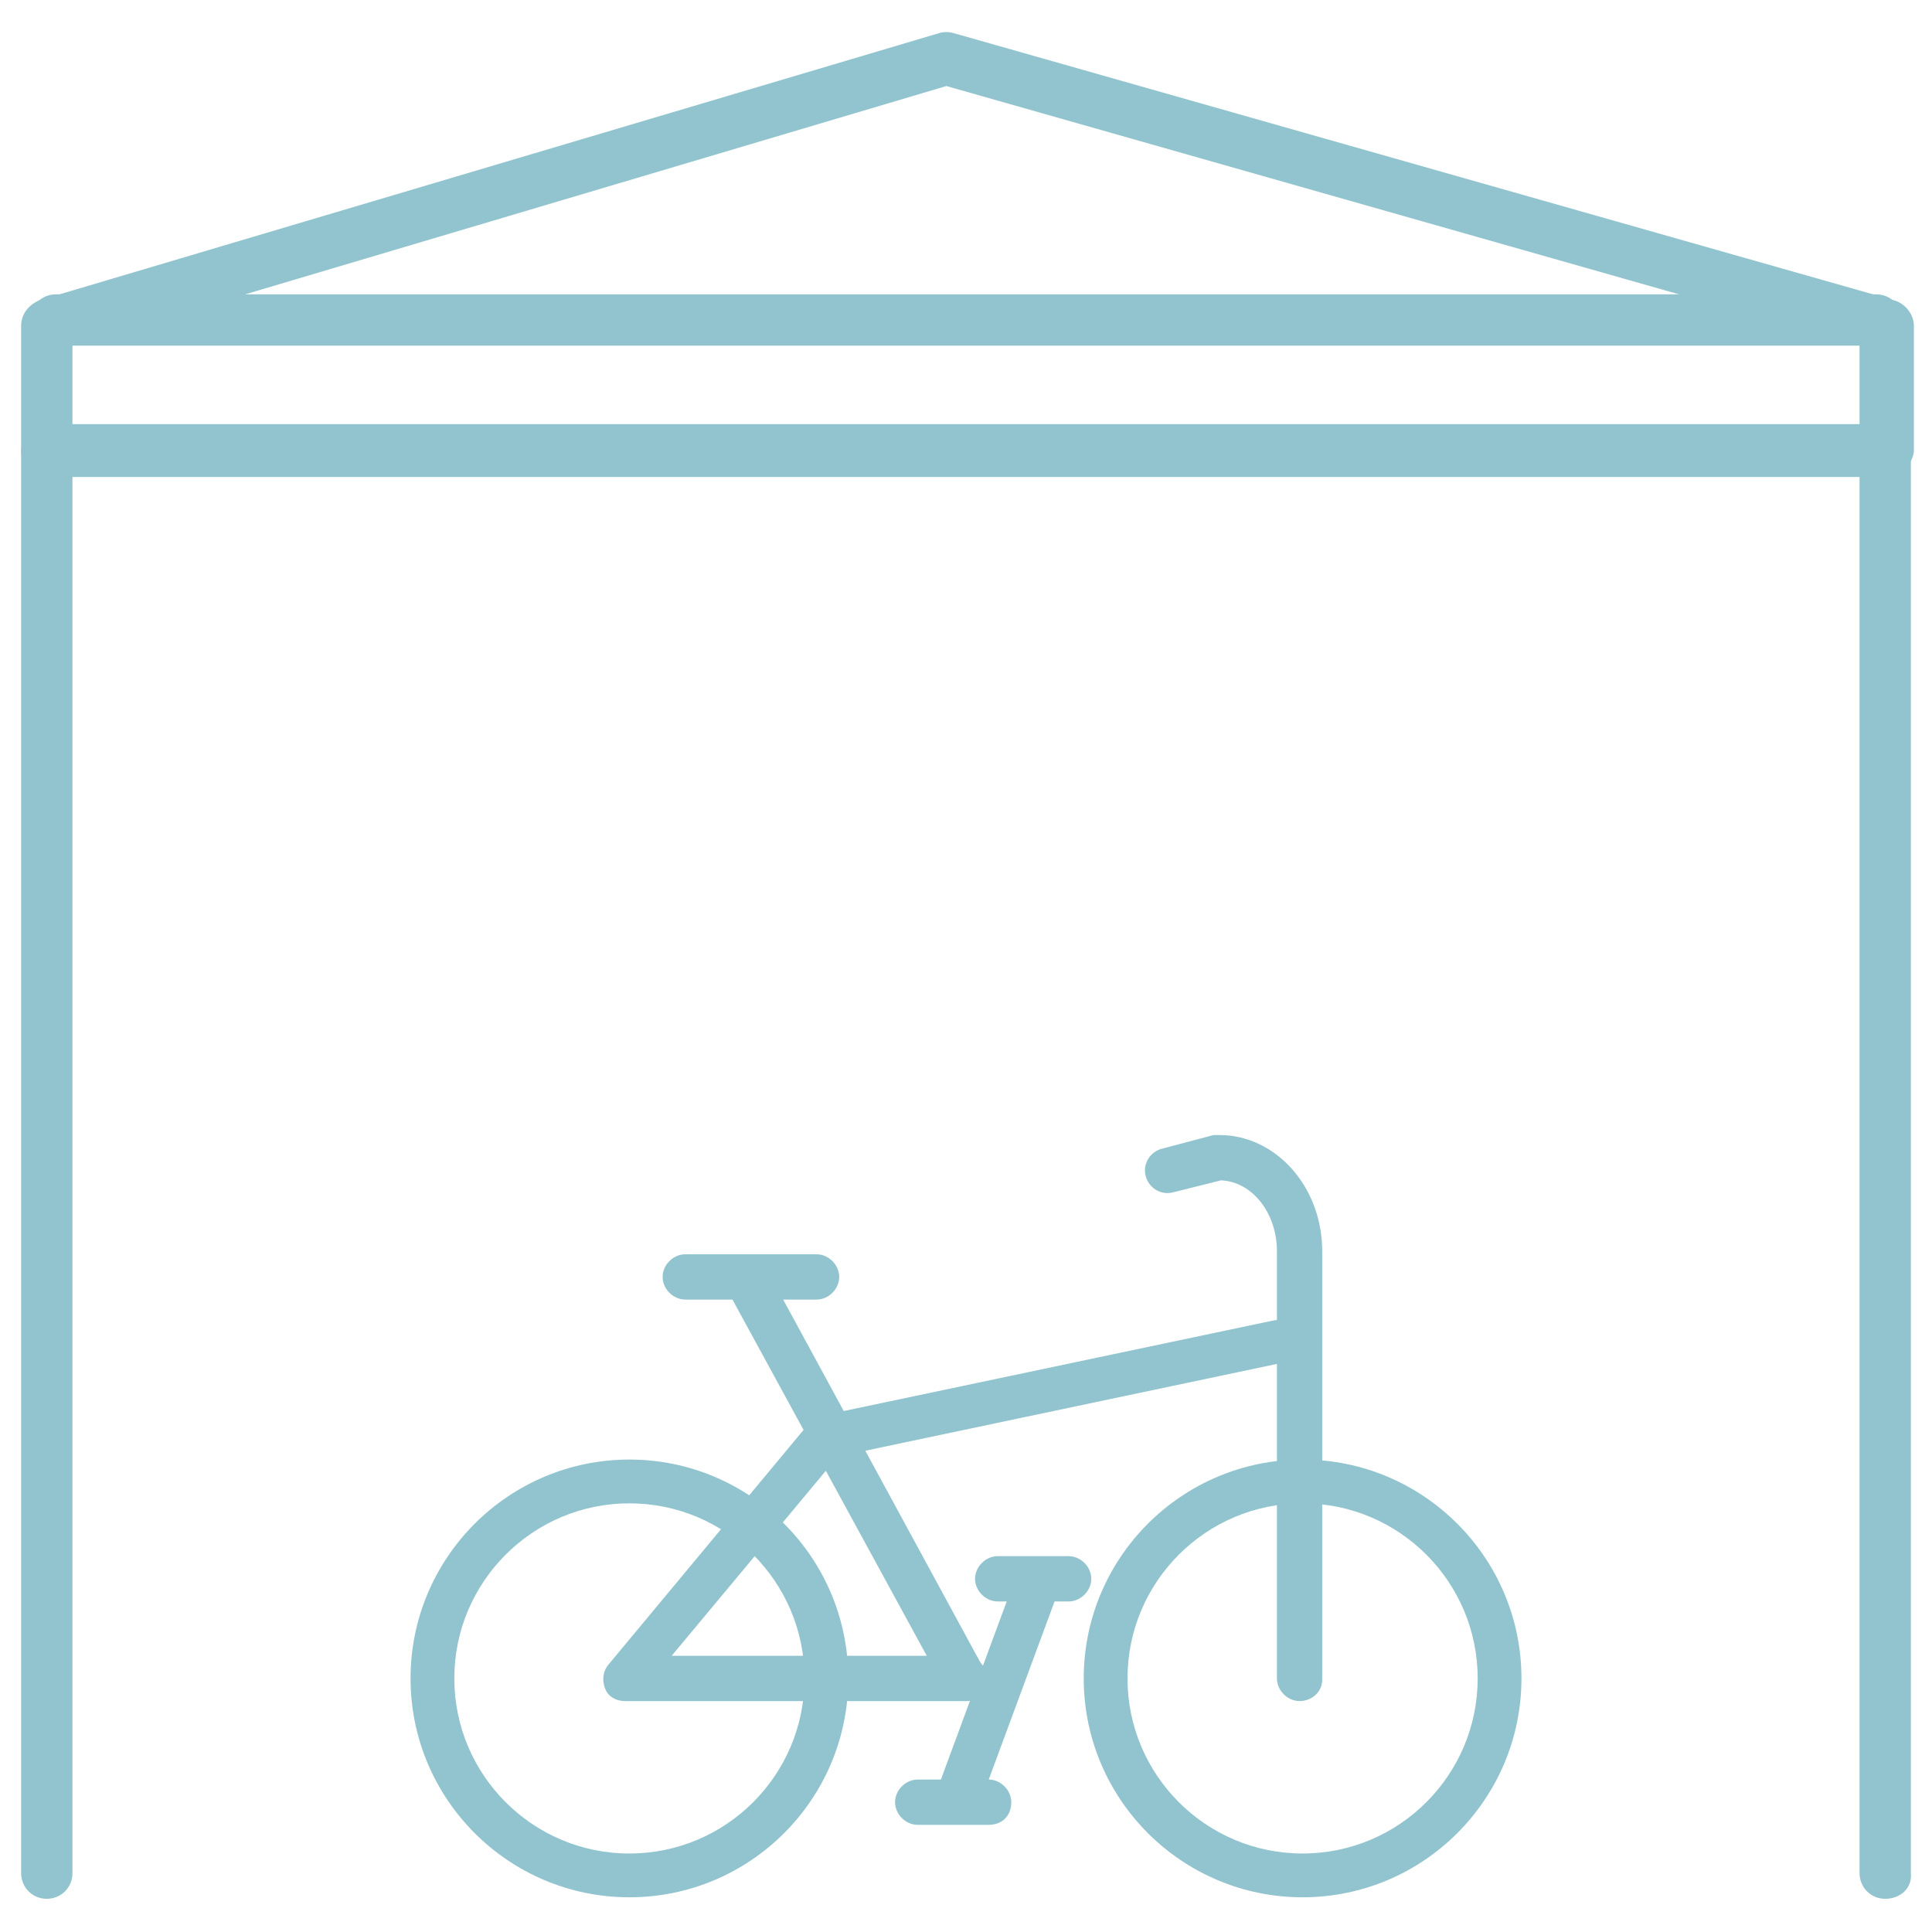<?xml version="1.0" encoding="utf-8"?>
<!-- Generator: Adobe Illustrator 20.0.0, SVG Export Plug-In . SVG Version: 6.00 Build 0)  -->
<svg version="1.1" xmlns="http://www.w3.org/2000/svg" xmlns:xlink="http://www.w3.org/1999/xlink" x="0px" y="0px"
	 viewBox="0 0 128 128" style="enable-background:new 0 0 128 128;" xml:space="preserve">
<style type="text/css">
	.st0{display:none;}
	.st1{display:inline;}
	.st2{fill:#91C4CE;}
	.st3{fill:#91C4CE;stroke:#91C4CE;stroke-width:0.25;stroke-miterlimit:10;}
	.st4{display:inline;fill:#0A0053;}
</style>
<g id="buchbare-lernräume" class="st0">
	<g class="st1">
		<g>
			<g>
				<path class="st2" d="M45.8,120.9H1.5v-9.2c0-6.4,5.6-11.7,12.6-11.7h2.9v-2.3c-2.9-1.6-5-4.2-5.9-7.3c-1.9-0.5-3.4-2.1-3.4-4.1
					v-3.5c0-1.8,1.2-3.4,2.9-4c0.2-6.5,5.9-11.7,13-11.7c7.1,0,12.8,5.3,13,11.8c1.7,0.6,2.9,2.1,2.9,3.9v3.5c0,2-1.4,3.6-3.3,4.1
					c-0.8,3.1-2.9,5.7-5.9,7.3v2.3h2.9c6.9,0,12.6,5.2,12.6,11.7V120.9z M5.2,117.2h36.9v-5.5c0-4.4-4-8-8.9-8h-6.6v-8.4l1.1-0.5
					c2.8-1.2,4.8-3.7,5.1-6.5l0.3-1.9l1.9,0.3c0,0,0.1,0,0.1,0c0.4,0,0.7-0.3,0.7-0.5v-3.5c0-0.2-0.3-0.5-0.7-0.5c0,0-0.1,0-0.1,0
					l-2.1,0.3v-3.5c0-4.6-4.2-8.3-9.3-8.3c-5.1,0-9.3,3.7-9.3,8.3v3.5l-2.1-0.3c0,0-0.1,0-0.1,0c-0.4,0-0.7,0.3-0.7,0.5v3.5
					c0,0.2,0.3,0.5,0.7,0.5c0,0,0.1,0,0.1,0l1.9-0.3l0.3,1.9c0.4,2.8,2.3,5.2,5.1,6.5l1.1,0.5v8.4h-6.6c-4.9,0-8.9,3.6-8.9,8V117.2z
					"/>
			</g>
			<g>
				<path class="st2" d="M86.1,120.9H41.9v-9.2c0-6.4,5.6-11.7,12.6-11.7h2.9v-2.3c-2.9-1.6-5-4.2-5.9-7.3c-1.9-0.5-3.4-2.1-3.4-4.1
					v-3.5c0-1.8,1.2-3.4,2.9-4c0.2-6.5,5.9-11.7,13-11.7c7.1,0,12.8,5.3,13,11.8c1.7,0.6,2.9,2.1,2.9,3.9v3.5c0,2-1.4,3.6-3.3,4.1
					c-0.8,3.1-2.9,5.7-5.9,7.3v2.3h2.9c6.9,0,12.6,5.2,12.6,11.7V120.9z M45.6,117.2h36.9v-5.5c0-4.4-4-8-8.9-8H67v-8.4l1.1-0.5
					c2.8-1.3,4.8-3.7,5.1-6.5l0.3-1.9l1.9,0.3c0,0,0.1,0,0.1,0c0.4,0,0.7-0.3,0.7-0.5v-3.5c0-0.3-0.4-0.5-0.8-0.5l-2.1,0.2v-3.5
					c0-4.6-4.2-8.3-9.3-8.3s-9.3,3.7-9.3,8.3v3.5l-2.1-0.3c0,0-0.1,0-0.1,0c-0.4,0-0.7,0.3-0.7,0.5v3.5c0,0.2,0.3,0.5,0.7,0.5
					c0,0,0.1,0,0.1,0l1.9-0.3l0.3,1.9c0.4,2.8,2.3,5.2,5.1,6.5l1.1,0.5v8.4h-6.6c-4.9,0-8.9,3.6-8.9,8V117.2z"/>
			</g>
			<g>
				<path class="st2" d="M126.5,120.9H82.2v-9.2c0-6.4,5.6-11.7,12.6-11.7h2.9v-2.3c-2.9-1.6-5-4.2-5.9-7.3
					c-1.9-0.5-3.4-2.1-3.4-4.1v-3.5c0-1.8,1.2-3.4,2.9-4c0.2-6.5,5.9-11.7,13-11.7c7.1,0,12.8,5.3,13,11.8c1.7,0.6,2.9,2.1,2.9,3.9
					v3.5c0,2-1.4,3.6-3.3,4.1c-0.8,3.1-2.9,5.7-5.9,7.3v2.3h2.9c6.9,0,12.6,5.2,12.6,11.7V120.9z M85.9,117.2h36.9v-5.5
					c0-4.4-4-8-8.9-8h-6.6v-8.4l1.1-0.5c2.8-1.2,4.8-3.7,5.1-6.5l0.3-1.9l1.9,0.3c0,0,0.1,0,0.1,0c0.4,0,0.7-0.3,0.7-0.5v-3.5
					c0-0.2-0.3-0.5-0.7-0.5c0,0-0.1,0-0.1,0l-2.1,0.3v-3.5c0-4.6-4.2-8.3-9.3-8.3c-5.1,0-9.3,3.7-9.3,8.3v3.5L93,82.4
					c-0.4-0.1-0.8,0.2-0.8,0.5v3.5c0,0.2,0.3,0.5,0.7,0.5c0,0,0.1,0,0.1,0l1.9-0.3l0.3,1.9c0.4,2.8,2.3,5.2,5.1,6.5l1.1,0.5v8.4
					h-6.6c-4.9,0-8.9,3.6-8.9,8V117.2z"/>
			</g>
		</g>
		<g>
			<path class="st2" d="M3.3,111.2c-1,0-1.9-0.8-1.9-1.9V55.6c0-6.4,5.6-11.7,12.6-11.7h2.9v-2.3c-2.9-1.6-5-4.2-5.9-7.3
				c-1.9-0.5-3.4-2.1-3.4-4.1v-3.5c0-1.8,1.2-3.4,2.9-4c0.2-6.5,5.9-11.7,13-11.7c7.2,0,12.8,7.3,13,13.6c1.7,0.6,2.9,2.1,2.9,3.9
				v3.5c0,2-1.4,3.6-3.3,4.1c-0.9,3-3.3,4.3-5.9,5.5v2.2h2.9c0.9,0,1.7,0.1,2.6,0.3h31.9c6.3,0,11.4,5.1,11.4,11.4v1.9H40.8v6.7
				c0,1-0.8,1.9-1.9,1.9c-1,0-1.9-0.8-1.9-1.9V53.7h38.1c-0.8-3.4-3.9-5.9-7.5-5.9H35.4l-0.2,0c-0.7-0.1-1.4-0.2-2-0.2h-6.6v-8.4
				l1.1-0.5c3.3-1.5,4.8-2.2,5.1-4.6l0.3-1.9l1.9,0.3c0,0,0.1,0,0.1,0c0.4,0,0.7-0.3,0.7-0.5v-3.5c0-0.2-0.3-0.5-0.7-0.5
				c0,0-0.1,0-0.1,0l-2.1,0.3v-3.5c0-4.6-4.1-10.2-9.3-10.2c-5.1,0-9.3,3.7-9.3,8.3v3.5l-2.1-0.3c-0.4-0.1-0.8,0.2-0.8,0.5v3.5
				c0,0.2,0.3,0.5,0.7,0.5c0,0,0.1,0,0.1,0l1.9-0.3l0.3,1.9c0.4,2.8,2.3,5.2,5.1,6.5l1.1,0.5v8.4h-6.6c-4.9,0-8.9,3.6-8.9,8v53.8
				C5.2,110.4,4.4,111.2,3.3,111.2z"/>
		</g>
		<g>
			<path class="st2" d="M76.1,65.9c-1,0-1.9-0.8-1.9-1.9c0-1,0.8-1.9,1.8-1.9l42.6-0.1V10.8H53.9v27.3c0,1-0.8,1.9-1.9,1.9
				c-1,0-1.9-0.8-1.9-1.9v-31h72.3v58.7L76.1,65.9C76.1,65.9,76.1,65.9,76.1,65.9z"/>
		</g>
	</g>
</g>
<g id="möbiliertes_x5F_apartment" class="st0">
	<g class="st1">
		<g>
			<g>
				<path class="st2" d="M75.8,75.1c-0.9,0-1.7-0.7-1.7-1.7c0-0.9,0.7-1.7,1.7-1.7l32.3-0.4V52.8c0-3.2-2.6-5.8-5.8-5.8H36
					c-3.2,0-5.8,2.6-5.8,5.8v18.6l29.3,0.4c0.9,0,1.7,0.8,1.7,1.7c0,0.9-0.8,1.7-1.7,1.7l-32.6-0.4V52.8c0-5.1,4.1-9.2,9.2-9.2h66.2
					c5.1,0,9.2,4.1,9.2,9.2v21.9L75.8,75.1C75.8,75.1,75.8,75.1,75.8,75.1z"/>
			</g>
			<g>
				<path class="st2" d="M63.8,106.3l-52.7-0.4v-24c0-5.5,4.5-10,10-10h96.1c5.5,0,10,4.5,10,10v24l-55.8,0.4H63.8z M14.4,102.5
					l49.4,0.4h7.6l52.4-0.4V81.8c0-3.7-3-6.6-6.6-6.6H21.1c-3.7,0-6.6,3-6.6,6.6V102.5z"/>
			</g>
			<g>
				<g>
					<path class="st2" d="M12.8,121.8c-0.9,0-1.7-0.8-1.7-1.7v-17.4c0-0.9,0.8-1.7,1.7-1.7c0.9,0,1.7,0.8,1.7,1.7v17.4
						C14.4,121.1,13.7,121.8,12.8,121.8z"/>
				</g>
				<g>
					<path class="st2" d="M125.5,121.8c-0.9,0-1.7-0.8-1.7-1.7v-17.4c0-0.9,0.8-1.7,1.7-1.7c0.9,0,1.7,0.8,1.7,1.7v17.4
						C127.2,121.1,126.4,121.8,125.5,121.8z"/>
				</g>
			</g>
			<g>
				<g>
					<path class="st2" d="M61.8,73c-0.9,0-1.7-0.8-1.7-1.7V59c0-0.8-0.6-1.4-1.4-1.4H41.6c-0.8,0-1.4,0.6-1.4,1.4v12.3
						c0,0.9-0.8,1.7-1.7,1.7c-0.9,0-1.7-0.8-1.7-1.7V59c0-2.6,2.1-4.8,4.8-4.8h17.1c2.6,0,4.8,2.1,4.8,4.8v12.3
						C63.5,72.2,62.7,73,61.8,73z"/>
				</g>
				<g>
					<path class="st2" d="M99.7,73c-0.9,0-1.7-0.8-1.7-1.7V59c0-0.8-0.6-1.4-1.4-1.4H79.6c-0.8,0-1.4,0.6-1.4,1.4v12.3
						c0,0.9-0.8,1.7-1.7,1.7c-0.9,0-1.7-0.8-1.7-1.7V59c0-2.6,2.1-4.8,4.8-4.8h17.1c2.6,0,4.8,2.1,4.8,4.8v12.3
						C101.4,72.2,100.7,73,99.7,73z"/>
				</g>
			</g>
		</g>
		<g>
			<path class="st2" d="M38.7,33.1H0.8l9.5-26.9h19L38.7,33.1z M5.5,29.7h28.4L26.8,9.5H12.6L5.5,29.7z"/>
		</g>
		<g>
			<path class="st2" d="M19.7,74.1c-0.9,0-1.7-0.8-1.7-1.7V32.3c0-0.9,0.8-1.7,1.7-1.7c0.9,0,1.7,0.8,1.7,1.7v40.2
				C21.4,73.4,20.7,74.1,19.7,74.1z"/>
		</g>
	</g>
</g>
<g id="multifunktionsraum" class="st0">
	<g class="st1">
		<g>
			<g>
				<path class="st2" d="M39.4,111.1H0.8v-8c0-5.6,4.9-10.2,11-10.2h2.4V91c-2.5-1.4-4.3-3.7-5.1-6.3c-1.7-0.4-2.9-1.9-2.9-3.6v-3
					c0-1.6,1.1-3,2.6-3.5C8.9,69,14,64.4,20.1,64.4c6.1,0,11.2,4.6,11.3,10.2c1.5,0.5,2.5,1.9,2.5,3.5v3c0,1.7-1.2,3.2-2.9,3.6
					c-0.7,2.6-2.6,4.9-5.1,6.3v1.9h2.4c6.1,0,11,4.6,11,10.2V111.1z M4.2,107.8H36v-4.7c0-3.8-3.4-6.8-7.6-6.8h-5.8v-7.4l1-0.4
					c2.4-1.1,4.1-3.1,4.4-5.6l0.2-1.7l1.7,0.3c0.3,0.1,0.6-0.2,0.6-0.3v-3c0-0.2-0.3-0.4-0.6-0.3L28.1,78v-3.1c0-3.9-3.6-7.1-8-7.1
					c-4.4,0-8,3.2-8,7.1V78l-1.9-0.3c-0.3,0-0.6,0.2-0.6,0.3v3c0,0.2,0.3,0.4,0.6,0.3l1.7-0.3l0.2,1.7c0.3,2.4,2,4.5,4.4,5.5l1,0.4
					v7.4h-5.8c-4.2,0-7.6,3.1-7.6,6.8V107.8z"/>
			</g>
			<g>
				<path class="st2" d="M74.4,111.1H35.8v-8c0-5.6,4.9-10.2,11-10.2h2.4V91c-2.5-1.4-4.3-3.7-5.1-6.3c-1.7-0.4-2.9-1.9-2.9-3.6v-3
					c0-1.6,1.1-3,2.6-3.5C43.9,69,49,64.4,55.1,64.4c6.1,0,11.2,4.6,11.3,10.2c1.5,0.5,2.5,1.9,2.5,3.5v3c0,1.7-1.2,3.2-2.9,3.6
					c-0.7,2.6-2.6,4.9-5.1,6.3v1.9h2.4c6.1,0,11,4.6,11,10.2V111.1z M39.2,107.8H71v-4.7c0-3.8-3.4-6.8-7.6-6.8h-5.8v-7.4l1-0.4
					c2.4-1.1,4.1-3.1,4.4-5.6l0.2-1.7l1.7,0.3c0.3,0.1,0.6-0.2,0.6-0.3v-3c0-0.2-0.3-0.4-0.6-0.3L63.1,78v-3.1c0-3.9-3.6-7.1-8-7.1
					c-4.4,0-8,3.2-8,7.1V78l-1.9-0.3c-0.3,0-0.6,0.2-0.6,0.3v3c0,0.2,0.3,0.4,0.6,0.3l1.7-0.3l0.2,1.7c0.3,2.4,2,4.5,4.4,5.5l1,0.4
					v7.4h-5.8c-4.2,0-7.6,3.1-7.6,6.8V107.8z"/>
			</g>
			<g>
				<path class="st2" d="M109.4,111.1H70.8v-8c0-5.6,4.9-10.2,11-10.2h2.4V91c-2.5-1.4-4.3-3.7-5.1-6.3c-1.7-0.4-2.9-1.9-2.9-3.6v-3
					c0-1.6,1.1-3,2.6-3.5C78.9,69,84,64.4,90.1,64.4c6.1,0,11.2,4.6,11.3,10.2c1.5,0.5,2.5,1.9,2.5,3.5v3c0,1.7-1.2,3.2-2.9,3.6
					c-0.7,2.6-2.6,4.9-5.1,6.3v1.9h2.4c6.1,0,11,4.6,11,10.2V111.1z M74.2,107.8H106v-4.7c0-3.8-3.4-6.8-7.6-6.8h-5.8v-7.4l1-0.4
					c2.4-1.1,4.1-3.1,4.4-5.6l0.2-1.7l1.7,0.3c0.3,0,0.6-0.2,0.6-0.3v-3c0-0.2-0.3-0.4-0.6-0.3L98.1,78v-3.1c0-3.9-3.6-7.1-8-7.1
					s-8,3.2-8,7.1V78l-1.9-0.3c-0.3,0-0.6,0.2-0.6,0.3v3c0,0.2,0.3,0.4,0.6,0.3l1.7-0.3l0.2,1.7c0.3,2.4,2,4.5,4.4,5.5l1,0.4v7.4
					h-5.8c-4.2,0-7.6,3.1-7.6,6.8V107.8z"/>
			</g>
			<g>
				<path class="st2" d="M26.4,70c-0.5,0-0.9-0.2-1.3-0.6c-0.6-0.7-0.6-1.8,0.1-2.4c0.4-0.4,0.8-0.6,1.3-0.8
					C26.8,60.6,31.8,56,37.9,56c6.2,0,11.3,4.7,11.3,10.5v0.2c0.2,0.3,0.3,0.6,0.3,1c0,0.9-0.8,1.7-1.7,1.7c0,0-0.1,0-0.1,0
					l-1.9,0.2v-3.1c0-3.9-3.6-7.1-8-7.1c-4.4,0-8,3.2-8,7.1v3.1L28,69.4c-0.2,0-0.4,0-0.5,0.1C27.2,69.8,26.8,70,26.4,70z"/>
			</g>
			<g>
				<path class="st2" d="M61.8,69.7c-0.6,0-1.2-0.3-1.5-0.9C59.9,68,60.2,67,61,66.5c0.2-0.1,0.4-0.2,0.6-0.3
					C61.8,60.6,66.8,56,72.9,56c6.1,0,11.2,4.6,11.3,10.2c0.1,0,0.2,0.1,0.3,0.1c0.9,0.4,1.2,1.4,0.9,2.2c-0.4,0.9-1.4,1.2-2.2,0.9
					c-0.1-0.1-0.3-0.1-0.4,0l-1.9,0.2v-3.1c0-3.9-3.6-7.1-8-7.1c-4.4,0-8,3.2-8,7.1v3.1L63,69.4c-0.2,0-0.3,0-0.4,0.1
					C62.3,69.6,62.1,69.7,61.8,69.7z"/>
			</g>
			<g>
				<path class="st2" d="M127.2,102.8h-19.9c-0.9,0-1.7-0.8-1.7-1.7s0.8-1.7,1.7-1.7h16.5v-4.7c0-3.8-3.4-6.8-7.6-6.8h-5.8v-7.4
					l1-0.4c2.4-1.1,4.1-3.1,4.4-5.6l0.2-1.7l1.7,0.3c0.3,0.1,0.6-0.2,0.6-0.3v-3c0-0.2-0.3-0.4-0.6-0.3l-1.9,0.2v-3.1
					c0-3.9-3.6-7.1-8-7.1s-8,3.2-8,7.1v3.1L98,69.4c-0.2,0-0.4,0-0.5,0.1c-0.7,0.6-1.8,0.4-2.4-0.3c-0.6-0.7-0.4-1.8,0.3-2.4
					c0.3-0.2,0.7-0.4,1.1-0.6c0.2-5.7,5.2-10.2,11.3-10.2c6.1,0,11.2,4.6,11.3,10.2c1.5,0.5,2.5,1.9,2.5,3.5v3
					c0,1.7-1.2,3.2-2.9,3.6c-0.7,2.6-2.6,4.9-5.1,6.3v1.9h2.4c6.1,0,11,4.6,11,10.2V102.8z"/>
			</g>
		</g>
		<g>
			<path class="st2" d="M125.5,94.3c-0.9,0-1.7-0.8-1.7-1.7V20.2H13.5v50.3c0,0.9-0.8,1.7-1.7,1.7c-0.9,0-1.7-0.8-1.7-1.7V16.9
				h117.1v75.7C127.1,93.5,126.4,94.3,125.5,94.3z"/>
		</g>
		<g>
			<path class="st2" d="M103,35.2H32.7c-0.9,0-1.7-0.8-1.7-1.7c0-0.9,0.8-1.7,1.7-1.7H103c0.9,0,1.7,0.8,1.7,1.7
				C104.7,34.4,104,35.2,103,35.2z"/>
		</g>
		<g>
			<path class="st2" d="M103,43.8H32.7c-0.9,0-1.7-0.8-1.7-1.7c0-0.9,0.8-1.7,1.7-1.7H103c0.9,0,1.7,0.8,1.7,1.7
				C104.7,43.1,104,43.8,103,43.8z"/>
		</g>
	</g>
</g>
<g id="highspeed_x5F_internet" class="st0">
	<g class="st1">
		<g>
			<path class="st2" d="M93.5,103.3c-0.8,0-1.4-0.6-1.4-1.4v-47c0-4-3.3-7.3-7.3-7.3H22.2c-4,0-7.3,3.3-7.3,7.3v47
				c0,0.8-0.6,1.4-1.4,1.4c-0.8,0-1.4-0.6-1.4-1.4v-47c0-5.5,4.5-10,10-10h62.6c5.5,0,10,4.5,10,10v47
				C94.8,102.6,94.2,103.3,93.5,103.3z"/>
		</g>
		<g>
			<g>
				<path class="st2" d="M93.5,115.6h-80c-6.6,0-11.9-5.4-11.9-11.9c0-0.8,0.6-1.4,1.4-1.4h101.1c0.8,0,1.4,0.6,1.4,1.4
					C105.4,110.3,100.1,115.6,93.5,115.6z M4.4,105.1c0.7,4.4,4.5,7.8,9.1,7.8h80c4.6,0,8.4-3.4,9.1-7.8H4.4z"/>
			</g>
		</g>
		<g>
			<g>
				<path class="st2" d="M93.7,77.8c-0.8,0-1.4-0.6-1.4-1.4s0.6-1.4,1.4-1.4c16.5,0,30-13.4,30-30c0-16.5-13.4-30-30-30
					c-16.5,0-30,13.4-30,30c0,0.8-0.6,1.4-1.4,1.4c-0.8,0-1.4-0.6-1.4-1.4c0-18,14.7-32.7,32.7-32.7c18,0,32.7,14.7,32.7,32.7
					C126.4,63.1,111.7,77.8,93.7,77.8z"/>
			</g>
			<g>
				<path class="st2" d="M93.7,77.3c-0.8,0-1.4-0.6-1.4-1.4c0-0.8,0.6-1.4,1.4-1.4c6.9,0,12.7-13.5,12.7-29.4
					c0-16-5.8-29.4-12.7-29.4S81,29.1,81,45.1c0,0.8-0.6,1.4-1.4,1.4c-0.8,0-1.4-0.6-1.4-1.4c0-18.1,6.8-32.2,15.5-32.2
					s15.5,14.1,15.5,32.2C109.1,63.2,102.3,77.3,93.7,77.3z"/>
			</g>
			<g>
				<g>
					<path class="st2" d="M122.1,35.3H65.3c-0.8,0-1.4-0.6-1.4-1.4c0-0.8,0.6-1.4,1.4-1.4h56.9c0.8,0,1.4,0.6,1.4,1.4
						C123.5,34.7,122.9,35.3,122.1,35.3z"/>
				</g>
				<g>
					<path class="st2" d="M122.1,57.6H94.4c-0.8,0-1.4-0.6-1.4-1.4c0-0.8,0.6-1.4,1.4-1.4h27.7c0.8,0,1.4,0.6,1.4,1.4
						C123.5,57,122.9,57.6,122.1,57.6z"/>
				</g>
			</g>
		</g>
		<g>
			<path class="st2" d="M54.6,55.9c-0.2-0.3-0.5-0.4-0.9-0.4c-0.4,0-0.7,0.1-0.9,0.4c-0.3,0.3-6.9,8.4-6.9,18.4
				c0,4.6,0.7,9.1,1.9,12.5c0.2,0.5,0.6,0.8,1.1,0.8h9.7c0.5,0,0.9-0.3,1.1-0.8c1.2-3.4,1.9-7.8,1.9-12.5
				C61.6,64.3,54.9,56.2,54.6,55.9z M49.7,85.3c-1-3.1-1.5-6.9-1.5-10.9c0-7.1,3.7-13.2,5.5-15.7c1.8,2.6,5.5,8.7,5.5,15.7
				c0,4-0.5,7.9-1.5,10.9H49.7z M49.2,65.9c0.3-0.8,0.6-1.6,1-2.4C49.8,64.3,49.5,65.1,49.2,65.9z M51.7,60.5
				c-0.3,0.6-0.7,1.2-1,1.9C51,61.7,51.4,61.1,51.7,60.5c0.3-0.6,0.7-1.1,1-1.5C52.4,59.4,52,59.9,51.7,60.5z M48.9,84.7
				c0.1,0.4,0.2,0.8,0.4,1.2h0C49.1,85.5,49,85.1,48.9,84.7c-0.2-0.9-0.4-1.8-0.6-2.7C48.4,82.9,48.6,83.8,48.9,84.7z M60.5,69.9
				c-0.1-0.6-0.2-1.1-0.4-1.7C60.2,68.8,60.3,69.3,60.5,69.9z M59.9,67.4c-0.2-0.5-0.3-1-0.5-1.5C59.5,66.4,59.7,66.9,59.9,67.4z
				 M57.9,62.4c-0.2-0.4-0.4-0.8-0.6-1.2C57.5,61.6,57.7,62,57.9,62.4z M57,60.6c-0.3-0.5-0.6-1.1-0.9-1.5
				C56.4,59.6,56.7,60.1,57,60.6z M55.8,58.7c-0.3-0.4-0.5-0.8-0.8-1.1C55.3,57.9,55.5,58.3,55.8,58.7z M54.8,57.3
				c-0.1-0.2-0.3-0.3-0.4-0.5C54.6,56.9,54.7,57.1,54.8,57.3z M53.9,56.2c-0.1,0-0.1,0-0.2,0l0,0C53.8,56.2,53.9,56.2,53.9,56.2z"/>
			<path class="st2" d="M48.9,85.3L48.9,85.3L48.9,85.3c-1.9,0.1-4.4,1.7-6.2,3.1c0-9.9,4.7-12.7,4.7-12.7c0.6-0.3,0.8-1,0.5-1.6
				c-0.2-0.4-0.6-0.6-1-0.6c-0.2,0-0.4,0-0.5,0.1c-0.3,0.1-6.9,3.6-5.9,17.3c0,0.4,0.3,0.8,0.7,1c0.1,0.1,0.3,0.1,0.4,0.1
				c0.3,0,0.6-0.1,0.8-0.3c1.8-1.7,5.1-4,6.5-4.1c0.3,0,0.6-0.1,0.8-0.4s0.3-0.5,0.3-0.8C50,85.7,49.5,85.3,48.9,85.3z M49.3,86.2
				C49.3,86.1,49.3,86.1,49.3,86.2C49.3,86.1,49.3,86.1,49.3,86.2z M48.9,85.9C48.9,85.9,49,86,48.9,85.9C49,86,48.9,85.9,48.9,85.9
				C48.9,85.9,48.9,85.9,48.9,85.9z M49.2,86C49.1,86,49.1,86,49.2,86C49.1,86,49.1,86,49.2,86z M42.2,85c-0.1,1.1-0.2,2.4-0.2,3.8
				C42,87.4,42.1,86.1,42.2,85z M42.3,84.2c0.2-1.1,0.4-2,0.7-2.9C42.7,82.1,42.5,83.1,42.3,84.2z M47.2,74.3
				C47.1,74.2,47.1,74.2,47.2,74.3C47.1,74.2,47.1,74.2,47.2,74.3z M46.9,74.2C46.9,74.2,46.9,74.2,46.9,74.2
				C46.9,74.2,46.9,74.2,46.9,74.2C46.9,74.2,46.9,74.2,46.9,74.2z M48.9,86.9c-0.4,0-0.8,0.1-1.3,0.3C48.1,87,48.5,86.9,48.9,86.9
				c0.1,0,0.1,0,0.2,0C49,86.9,49,86.9,48.9,86.9z M49.3,86.2c0,0.1,0,0.1,0,0.2C49.4,86.3,49.4,86.3,49.3,86.2z"/>
			<path class="st2" d="M61.2,73.5c-0.2-0.1-0.3-0.1-0.5-0.1c-0.4,0-0.8,0.2-1,0.6c-0.3,0.6-0.1,1.3,0.5,1.6c0,0,4.8,2.8,4.8,12.7
				c-1.7-1.4-4.1-3-6.1-3l0,0l0,0c-0.6,0-1.1,0.5-1.2,1.1c0,0.3,0.1,0.6,0.3,0.8c0.2,0.2,0.5,0.4,0.8,0.4c2.1,0.1,5.4,2.9,6.5,4
				c0.2,0.2,0.5,0.3,0.8,0.3c0.1,0,0.3,0,0.4-0.1c0.4-0.2,0.7-0.6,0.8-1C68.1,77.2,61.5,73.7,61.2,73.5z M60.7,74.1
				C60.7,74.1,60.7,74.1,60.7,74.1C60.6,74.1,60.7,74.1,60.7,74.1C60.7,74.1,60.7,74.1,60.7,74.1z M60.5,74.2
				C60.4,74.2,60.4,74.2,60.5,74.2C60.4,74.2,60.4,74.2,60.5,74.2z M60.2,74.6c0,0.1,0,0.2,0.1,0.3C60.2,74.8,60.2,74.7,60.2,74.6z
				 M58.4,86.8c0.1,0.1,0.2,0.1,0.3,0.2C58.6,86.9,58.5,86.8,58.4,86.8z"/>
			<path class="st2" d="M50.5,87.1c-0.6,0-1.2,0.5-1.2,1.2v2.5c0,0.6,0.5,1.2,1.2,1.2c0.6,0,1.2-0.5,1.2-1.2v-2.5
				C51.7,87.7,51.2,87.1,50.5,87.1z"/>
			<path class="st2" d="M53.6,87.1c-0.6,0-1.2,0.5-1.2,1.2v5.5c0,0.6,0.5,1.2,1.2,1.2c0.6,0,1.2-0.5,1.2-1.2v-5.5
				C54.8,87.7,54.2,87.1,53.6,87.1z"/>
			<path class="st2" d="M56.6,87.1c-0.6,0-1.2,0.5-1.2,1.2v3.9c0,0.6,0.5,1.2,1.2,1.2s1.2-0.5,1.2-1.2v-3.9
				C57.8,87.7,57.3,87.1,56.6,87.1z M56.2,92.4c0,0.1,0.1,0.2,0.3,0.3C56.3,92.6,56.2,92.5,56.2,92.4z M56.8,92.6
				c0.1,0,0.2-0.1,0.3-0.3C57,92.5,56.9,92.6,56.8,92.6z"/>
			<path class="st2" d="M53.7,68.3c-2.5,0-4.5,2-4.5,4.5c0,2.5,2,4.5,4.5,4.5c2.5,0,4.5-2,4.5-4.5C58.2,70.3,56.2,68.3,53.7,68.3z
				 M53.7,74.9c-1.2,0-2.2-1-2.2-2.2c0-1.2,1-2.2,2.2-2.2c1.2,0,2.2,1,2.2,2.2C55.9,74,54.9,74.9,53.7,74.9z"/>
		</g>
	</g>
</g>
<g id="mieterparklplätze" class="st0">
	<g class="st1">
		<g>
			<g>
				<g>
					<path class="st2" d="M32.5,125.9c-4.9,0-8.9-4-8.9-8.9v-9.2c0-1,0.8-1.7,1.7-1.7h14.4c1,0,1.7,0.8,1.7,1.7v9.2
						C41.4,121.9,37.4,125.9,32.5,125.9z M27,109.5v7.5c0,3,2.4,5.5,5.5,5.5c3,0,5.5-2.4,5.5-5.5v-7.5H27z"/>
				</g>
				<g>
					<path class="st2" d="M95.5,125.9c-4.9,0-8.9-4-8.9-8.9v-9.2c0-1,0.8-1.7,1.7-1.7h14.4c1,0,1.7,0.8,1.7,1.7v9.2
						C104.4,121.9,100.4,125.9,95.5,125.9z M90.1,109.5v7.5c0,3,2.4,5.5,5.5,5.5s5.5-2.4,5.5-5.5v-7.5H90.1z"/>
				</g>
			</g>
			<g>
				<path class="st2" d="M110.7,109.6H17.3c-0.5,0-0.9-0.2-1.2-0.5c-0.3-0.3-0.5-0.8-0.5-1.2l0.1-4.5c0.5-11.6,5.3-20.9,13.3-25.6
					v-4.9c0-14.2,14.9-25.7,33.3-25.7h2c18.4,0,33.3,11.5,33.3,25.7v3.9c8.7,4.2,14.3,13.8,15,25.9c0,0.2,0.1,1.6,0.1,1.6l0,3.4
					C112.5,108.8,111.7,109.6,110.7,109.6z M19,106.1h90v-1.6c0,0,0-1.3-0.1-1.5c-0.7-11.4-5.8-20-14-23.4c-0.6-0.3-1.1-0.9-1.1-1.6
					v-5.1c0-12.3-13.4-22.3-29.8-22.3h-2c-16.4,0-29.8,10-29.8,22.3v5.9c0,0.6-0.4,1.2-0.9,1.5c-7.4,3.9-11.9,12.4-12.4,23.1
					L19,106.1z M38.8,78.1c-0.4,0-0.8-0.2-1.2-0.4c-0.4-0.3-0.6-0.8-0.6-1.3v-3.9c0-10.7,11.2-19.4,25-19.4h1.5
					c13.8,0,25,8.7,25,19.4v3.8c0,0.5-0.2,0.9-0.5,1.2c-0.3,0.3-0.8,0.5-1.3,0.5l-0.3,0c-0.1,0-0.2,0-0.3,0l-22.1,0l-22.1,0
					c-0.9,0-1.9,0.1-2.9,0.2C39,78.1,38.9,78.1,38.8,78.1z M62.1,56.5c-11.9,0-21.5,7.2-21.5,15.9v2.1c0.4,0,0.9,0,1.3,0l22.1,0
					l21,0v-2c0-8.8-9.6-15.9-21.5-15.9H62.1z"/>
			</g>
			<g>
				<g>
					<path class="st2" d="M32.7,103.8c-4.9,0-8.8-3.9-8.8-8.8c0-4.9,4-8.8,8.8-8.8c4.9,0,8.8,4,8.8,8.8
						C41.5,99.8,37.5,103.8,32.7,103.8z M32.7,89.6c-2.9,0-5.3,2.4-5.3,5.3c0,2.9,2.4,5.3,5.3,5.3c2.9,0,5.3-2.4,5.3-5.3
						C38,92,35.6,89.6,32.7,89.6z"/>
				</g>
				<g>
					<path class="st2" d="M95.3,103.8c-4.9,0-8.8-3.9-8.8-8.8c0-4.9,4-8.8,8.8-8.8c4.9,0,8.8,4,8.8,8.8
						C104.1,99.8,100.2,103.8,95.3,103.8z M95.3,89.6c-2.9,0-5.3,2.4-5.3,5.3c0,2.9,2.4,5.3,5.3,5.3c2.9,0,5.3-2.4,5.3-5.3
						C100.6,92,98.2,89.6,95.3,89.6z"/>
				</g>
			</g>
			<g>
				<path class="st2" d="M78.1,92H49.9c-1,0-1.7-0.8-1.7-1.7s0.8-1.7,1.7-1.7h28.2c1,0,1.7,0.8,1.7,1.7S79.1,92,78.1,92z"/>
			</g>
			<g>
				<path class="st2" d="M78.1,98.6H49.9c-1,0-1.7-0.8-1.7-1.7c0-1,0.8-1.7,1.7-1.7h28.2c1,0,1.7,0.8,1.7,1.7
					C79.8,97.8,79.1,98.6,78.1,98.6z"/>
			</g>
		</g>
		<g>
			<g>
				<g>
					<path class="st2" d="M125,31.5H3c-1,0-1.7-0.8-1.7-1.7v-8.3c0-0.8,0.5-1.4,1.2-1.7L62.2,2.1c0.3-0.1,0.7-0.1,1,0l62.4,17.7
						c0.7,0.2,1.3,0.9,1.3,1.7v8.3C126.8,30.7,126,31.5,125,31.5z M4.7,28h118.6v-5.3L62.7,5.6l-58,17.2V28z"/>
				</g>
				<g>
					<path class="st2" d="M3,125.9c-1,0-1.7-0.8-1.7-1.7V29.8C1.2,28.8,2,28,3,28s1.7,0.8,1.7,1.7v94.4C4.7,125.2,3.9,125.9,3,125.9
						z"/>
				</g>
			</g>
			<g>
				<path class="st2" d="M125,125.9c-1,0-1.7-0.8-1.7-1.7V29.8c0-1,0.8-1.7,1.7-1.7s1.7,0.8,1.7,1.7v94.4
					C126.8,125.2,126,125.9,125,125.9z"/>
			</g>
		</g>
		<g>
			<path class="st2" d="M124.4,22.8H3.6c-1,0-1.7-0.8-1.7-1.7s0.8-1.7,1.7-1.7h120.8c1,0,1.7,0.8,1.7,1.7S125.4,22.8,124.4,22.8z"/>
		</g>
	</g>
</g>
<g id="fahrradstellplatz">
	<g>
		<g>
			<g>
				<g>
					<g>
						<path class="st2" d="M124.9,31.6H3.1c-1,0-1.7-0.8-1.7-1.7v-8.3c0-0.8,0.5-1.4,1.2-1.7L62.2,2.2c0.3-0.1,0.7-0.1,1,0
							l62.3,17.7c0.7,0.2,1.3,0.9,1.3,1.7v8.3C126.7,30.8,125.9,31.6,124.9,31.6z M4.8,28.1h118.4v-5.2L62.7,5.7L4.8,22.9V28.1z"/>
					</g>
					<g>
						<path class="st2" d="M3.1,125.8c-1,0-1.7-0.8-1.7-1.7V29.9c0-1,0.8-1.7,1.7-1.7s1.7,0.8,1.7,1.7v94.2
							C4.8,125.1,4,125.8,3.1,125.8z"/>
					</g>
				</g>
				<g>
					<path class="st2" d="M124.9,125.8c-1,0-1.7-0.8-1.7-1.7V29.9c0-1,0.8-1.7,1.7-1.7c1,0,1.7,0.8,1.7,1.7v94.2
						C126.7,125.1,125.9,125.8,124.9,125.8z"/>
				</g>
			</g>
			<g>
				<path class="st2" d="M124.3,22.9H3.7c-1,0-1.7-0.8-1.7-1.7c0-1,0.8-1.7,1.7-1.7h120.6c1,0,1.7,0.8,1.7,1.7
					C126,22.1,125.2,22.9,124.3,22.9z"/>
			</g>
		</g>
		<g>
			<g>
				<path class="st2" d="M65.5,120.9h-4.7c-0.8,0-1.5-0.7-1.5-1.5c0-0.8,0.7-1.5,1.5-1.5h4.7c0.8,0,1.5,0.7,1.5,1.5
					C67,120.3,66.4,120.9,65.5,120.9z"/>
			</g>
			<g>
				<path class="st2" d="M86.3,125.7c-8,0-14.5-6.5-14.5-14.5c0-8,6.5-14.5,14.5-14.5c8,0,14.5,6.5,14.5,14.5
					C100.8,119.2,94.3,125.7,86.3,125.7z M86.3,99.6c-6.4,0-11.6,5.2-11.6,11.6c0,6.4,5.2,11.6,11.6,11.6c6.4,0,11.6-5.2,11.6-11.6
					C97.9,104.8,92.7,99.6,86.3,99.6z"/>
			</g>
			<g>
				<path class="st2" d="M41.7,125.7c-8,0-14.5-6.5-14.5-14.5c0-8,6.5-14.5,14.5-14.5c8,0,14.5,6.5,14.5,14.5
					C56.2,119.2,49.7,125.7,41.7,125.7z M41.7,99.6c-6.4,0-11.6,5.2-11.6,11.6c0,6.4,5.2,11.6,11.6,11.6s11.6-5.2,11.6-11.6
					C53.3,104.8,48.1,99.6,41.7,99.6z"/>
			</g>
			<g>
				<path class="st2" d="M86.1,112.7c-0.8,0-1.5-0.7-1.5-1.5V82.9c0-2.5-1.6-4.6-3.7-4.7L77.7,79c-0.8,0.2-1.6-0.3-1.8-1.1
					c-0.2-0.8,0.3-1.6,1.1-1.8l3.4-0.9c0.1,0,0.2,0,0.4,0c3.7,0,6.8,3.4,6.8,7.7v28.4C87.6,112.1,86.9,112.7,86.1,112.7z"/>
			</g>
			<g>
				<path class="st2" d="M54.1,86.1h-8.7c-0.8,0-1.5-0.7-1.5-1.5c0-0.8,0.7-1.5,1.5-1.5h8.7c0.8,0,1.5,0.7,1.5,1.5
					C55.6,85.4,54.9,86.1,54.1,86.1z"/>
			</g>
			<g>
				<path class="st2" d="M63.9,112.7c-0.5,0-1-0.3-1.3-0.8L48.2,85.5c-0.4-0.7-0.1-1.6,0.6-2c0.7-0.4,1.6-0.1,2,0.6l14.4,26.5
					c0.4,0.7,0.1,1.6-0.6,2C64.4,112.7,64.2,112.7,63.9,112.7z"/>
			</g>
			<g>
				<path class="st2" d="M63.7,120c-0.2,0-0.3,0-0.5-0.1c-0.8-0.3-1.1-1.1-0.9-1.9l5.1-13.8c0.3-0.8,1.1-1.1,1.9-0.9
					c0.8,0.3,1.1,1.1,0.9,1.9L65.1,119C64.8,119.6,64.3,120,63.7,120z"/>
			</g>
			<g>
				<path class="st2" d="M70.8,106.1h-4.7c-0.8,0-1.5-0.7-1.5-1.5c0-0.8,0.7-1.5,1.5-1.5h4.7c0.8,0,1.5,0.7,1.5,1.5
					C72.3,105.4,71.6,106.1,70.8,106.1z"/>
			</g>
			<g>
				<path class="st2" d="M63.9,112.7H41.4c-0.6,0-1.1-0.3-1.3-0.8c-0.2-0.5-0.2-1.1,0.2-1.6l13.3-16c0.2-0.3,0.5-0.4,0.8-0.5
					l29.9-6.3c0.8-0.2,1.6,0.3,1.7,1.1c0.2,0.8-0.3,1.6-1.1,1.7l-29.4,6.2l-11,13.2h19.4c0.8,0,1.5,0.7,1.5,1.5
					C65.4,112.1,64.7,112.7,63.9,112.7z"/>
			</g>
		</g>
	</g>
</g>
<g id="seperate_x5F_kellerbox" class="st0">
	<g class="st1">
		<g>
			<g>
				<g>
					<path class="st2" d="M95.4,84.8c-1.2,0-2.4-0.5-3.3-1.3l-1.3-1.3c-1.9-1.9-1.8-5,0.3-7l7.8-7.8c0.8-0.8,2.1-0.8,2.9,0
						c0.8,0.8,0.8,2.1,0,2.9l-7.8,7.8c-0.4,0.4-0.5,0.9-0.3,1.1l1.3,1.3c0.1,0.1,0.3,0.1,0.4,0.1c0.3,0,0.5-0.1,0.7-0.4l7.8-7.8
						c0.8-0.8,2.1-0.8,2.9,0c0.8,0.8,0.8,2.1,0,2.9l-7.8,7.8c-0.9,0.9-2.2,1.5-3.4,1.6C95.6,84.8,95.5,84.8,95.4,84.8z"/>
				</g>
				<g>
					<path class="st2" d="M101.2,126L101.2,126l-30.2,0c-1.1,0-2.1-0.9-2.1-2.1c0-9.2-0.1-33-0.2-34.6c-0.3-2.9,0.7-5.8,2.8-7.8
						l29.8-29.8c0.5-0.5,1.1-0.7,1.8-0.6c0.7,0.1,1.2,0.5,1.5,1.1c3.2,6.1,2,13.5-2.9,18.4l-4.1,4.1c-0.8,0.8-2.1,0.8-2.9,0
						c-0.8-0.8-0.8-2.1,0-2.9l4.1-4.1c2.9-2.9,4-6.9,3.1-10.7L74.4,84.4c-1.2,1.2-1.7,2.8-1.5,4.5c0,0.2,0.1,0.5,0.2,32.9l26.1,0
						l-0.3-20c0-0.3,0-3.6,2.4-5.9l21-21l0-46.6c-4,0.9-7,4.6-7,8.9v27.4c0,0.4,0,0.8,0.1,1.3c0.1,0.7-0.1,1.3-0.6,1.8l-12,12
						c-0.8,0.8-2.1,0.8-2.9,0c-0.8-0.8-0.8-2.1,0-2.9L111,65.4c0-0.3,0-0.6,0-0.9V37.2c0-7.3,6-13.3,13.3-13.3
						c0.6,0,1.1,0.2,1.5,0.6c0.4,0.4,0.6,0.9,0.6,1.5l0,49.8c0,0.6-0.2,1.1-0.6,1.5l-21.7,21.6c-1.1,1.1-1.1,2.9-1.1,2.9l0.3,22.1
						c0,0.6-0.2,1.1-0.6,1.5C102.3,125.8,101.7,126,101.2,126z"/>
				</g>
			</g>
			<g>
				<g>
					<path class="st2" d="M32.6,84.8c-0.1,0-0.2,0-0.3,0c-1.3-0.1-2.5-0.6-3.4-1.6l-7.8-7.8c-0.8-0.8-0.8-2.1,0-2.9
						c0.8-0.8,2.1-0.8,2.9,0l7.8,7.8c0.2,0.2,0.5,0.3,0.7,0.4c0.1,0,0.3,0,0.4-0.1l1.3-1.3c0.1-0.1,0.1-0.3,0.1-0.4
						c0-0.3-0.1-0.5-0.4-0.7l-7.8-7.8c-0.8-0.8-0.8-2.1,0-2.9c0.8-0.8,2.1-0.8,2.9,0l7.8,7.8c0.9,0.9,1.5,2.2,1.6,3.4
						c0.1,1.4-0.4,2.7-1.3,3.6l-1.3,1.3C35,84.3,33.8,84.8,32.6,84.8z"/>
				</g>
				<g>
					<path class="st2" d="M26.8,126c-0.6,0-1.1-0.2-1.5-0.6c-0.4-0.4-0.6-0.9-0.6-1.5l0.3-22.1c0,0,0-1.8-1.1-2.9L2.3,77.2
						c-0.4-0.4-0.6-0.9-0.6-1.5V26c0-1.2,0.9-2.1,2.1-2.1c7.3,0,13.3,6,13.3,13.3v27.4c0,0.3,0,0.6,0,0.9l11.3,11.3
						c0.8,0.8,0.8,2.1,0,2.9c-0.8,0.8-2.1,0.8-2.9,0l-12-12c-0.5-0.5-0.7-1.1-0.6-1.8c0.1-0.5,0.1-0.9,0.1-1.3V37.2
						c0-4.3-3-7.9-7-8.9v46.6l21,21c2.4,2.3,2.4,5.6,2.3,5.9l-0.3,20l26.1,0c0.1-32.4,0.2-32.7,0.2-32.9c0.2-1.7-0.4-3.3-1.5-4.5
						C53.3,84.2,33,63.9,26.1,56.9c-0.8,3.8,0.3,7.8,3.1,10.7l4.1,4.1c0.8,0.8,0.8,2.1,0,2.9c-0.8,0.8-2.1,0.8-2.9,0l-4.1-4.1
						c-4.9-4.9-6-12.3-2.9-18.4c0.3-0.6,0.9-1,1.5-1.1c0.7-0.1,1.3,0.1,1.8,0.6c0,0,29.5,29.5,29.8,29.8c2.1,2.1,3.1,4.9,2.7,7.8
						c0,1.6-0.1,25.4-0.2,34.6c0,1.1-0.9,2.1-2.1,2.1L26.8,126L26.8,126z"/>
				</g>
			</g>
		</g>
		<g>
			<path class="st2" d="M97.7,45.8H30.3c-1.2,0-2.1-0.9-2.1-2.1V4.1c0-1.2,0.9-2.1,2.1-2.1h67.4c1.2,0,2.1,0.9,2.1,2.1v39.6
				C99.8,44.8,98.8,45.8,97.7,45.8z M32.4,41.6h63.2V6.2H32.4V41.6z"/>
		</g>
		<g>
			<g>
				<path class="st2" d="M43.2,38.5c-1.2,0-2.1-0.9-2.1-2.1v-25c0-1.2,0.9-2.1,2.1-2.1c1.2,0,2.1,0.9,2.1,2.1v25
					C45.2,37.5,44.3,38.5,43.2,38.5z"/>
			</g>
			<g>
				<path class="st2" d="M57.1,38.5c-1.2,0-2.1-0.9-2.1-2.1v-25c0-1.2,0.9-2.1,2.1-2.1s2.1,0.9,2.1,2.1v25
					C59.1,37.5,58.2,38.5,57.1,38.5z"/>
			</g>
			<g>
				<path class="st2" d="M70.9,38.5c-1.2,0-2.1-0.9-2.1-2.1v-25c0-1.2,0.9-2.1,2.1-2.1s2.1,0.9,2.1,2.1v25
					C73,37.5,72.1,38.5,70.9,38.5z"/>
			</g>
			<g>
				<path class="st2" d="M84.8,38.5c-1.2,0-2.1-0.9-2.1-2.1v-25c0-1.2,0.9-2.1,2.1-2.1c1.2,0,2.1,0.9,2.1,2.1v25
					C86.9,37.5,86,38.5,84.8,38.5z"/>
			</g>
		</g>
	</g>
</g>
<g id="Waschraum" class="st0">
	<g class="st1">
		<g>
			<g>
				<path class="st2" d="M65,107.7H4.8c-1.7,0-3-1.4-3-3V23.3c0-1.7,1.4-3,3-3H65c1.7,0,3,1.4,3,3v81.4
					C68,106.4,66.6,107.7,65,107.7z M5.4,104.1h58.9V23.9H5.4V104.1z"/>
			</g>
			<g>
				<g>
					<path class="st2" d="M34.9,91.9c-13.4,0-24.3-10.9-24.3-24.3c0-13.4,10.9-24.3,24.3-24.3c13.4,0,24.3,10.9,24.3,24.3
						C59.2,81,48.3,91.9,34.9,91.9z M34.9,47c-11.4,0-20.6,9.3-20.6,20.6c0,11.4,9.3,20.6,20.6,20.6c11.4,0,20.6-9.3,20.6-20.6
						C55.5,56.3,46.3,47,34.9,47z"/>
				</g>
				<g>
					<path class="st2" d="M34.9,84c-9,0-16.4-7.4-16.4-16.4s7.4-16.4,16.4-16.4s16.4,7.4,16.4,16.4S43.9,84,34.9,84z M34.9,54.9
						c-7,0-12.8,5.7-12.8,12.8s5.7,12.8,12.8,12.8s12.8-5.7,12.8-12.8S41.9,54.9,34.9,54.9z"/>
				</g>
			</g>
			<g>
				<ellipse transform="matrix(0.866 -0.5 0.5 0.866 -14.595 11.59)" class="st2" cx="14.3" cy="33" rx="3" ry="3"/>
			</g>
			<g>
				<ellipse transform="matrix(0.866 -0.5 0.5 0.866 -11.797 22.029)" class="st2" cx="35.2" cy="33" rx="3" ry="3"/>
			</g>
			<g>
				<ellipse transform="matrix(0.866 -0.5 0.5 0.866 -10.414 27.192)" class="st2" cx="45.5" cy="33" rx="3" ry="3"/>
			</g>
			<g>
				<ellipse transform="matrix(0.866 -0.5 0.5 0.866 -9.03 32.354)" class="st2" cx="55.9" cy="33" rx="3" ry="3"/>
			</g>
		</g>
		<g>
			<g>
				<path class="st3" d="M99.3,107.7c-4.4,0-7.1-1.4-8-4.1c-0.1-0.1-0.1-0.3-0.1-0.5V45.2c0-0.5,0.2-0.9,0.6-1.2
					c0.4-0.3,0.9-0.3,1.3-0.1l5.6,2.7c1,0.5,23.2,11.9,25.9,27.1c2.6,14.6,1.1,31.6,1,32.4c0,0.4-0.3,0.8-0.6,1
					c-0.4,0.2-0.8,0.3-1.2,0.1c-0.1,0-5.5-1.9-9-1.9c-0.8,0-2.6,0.4-4.6,0.8C107,106.9,102.9,107.7,99.3,107.7z M93.9,102.9
					c0.3,0.7,1.2,2,5.3,2c3.3,0,7.3-0.8,10.4-1.5c2.2-0.5,4-0.8,5.1-0.8c2.7,0,6.2,0.9,8.2,1.5c0.3-4.7,0.9-18.3-1.1-29.9
					c-2.4-13.8-24.2-24.9-24.4-25l-3.6-1.7V102.9z"/>
			</g>
			<g>
				<path class="st3" d="M87.7,101.1c-0.8,0-1.4-0.6-1.4-1.4V45.5c0-0.8,0.6-1.4,1.4-1.4c0.8,0,1.4,0.6,1.4,1.4v54.3
					C89.1,100.5,88.5,101.1,87.7,101.1z"/>
			</g>
			<g>
				<path class="st3" d="M112.7,101c-5.8,0-6.4-3.4-6.4-4.8c-0.1-5.5-0.5-27.6-0.6-27.8c0-0.5,0.2-0.9,0.6-1.2
					c0.4-0.3,0.9-0.3,1.3-0.2c0.4,0.2,9.7,3.9,11.2,13.8c1.4,9.2,0.7,17.8,0.7,18.1c0,0.6-0.4,1.1-1,1.2
					C118.4,100.2,115.5,101,112.7,101z M108.5,70.7c0.1,5.9,0.4,21.1,0.5,25.5c0,0.6,0,2.1,3.7,2.1c1.5,0,3.1-0.3,4.1-0.5
					c0.1-2.5,0.3-9.4-0.8-16.5C115.2,75.5,111,72.2,108.5,70.7z"/>
			</g>
			<g>
				<path class="st3" d="M111.5,64.2c-3.4,0-5.1-5.3-5.1-10.2c0-0.5,0.3-1,0.7-1.3c0.5-0.2,1-0.2,1.5,0.1c2.5,1.8,4.8,3.7,6.8,5.7
					c0.4,0.4,0.5,0.9,0.4,1.4C114.4,63.6,112.5,64.2,111.5,64.2z M109.4,57c0.5,2.9,1.6,4.4,2.1,4.4c0.2,0,0.7-0.4,1.3-1.5
					C111.7,58.9,110.6,57.9,109.4,57z"/>
			</g>
		</g>
	</g>
</g>
<g id="effiziente_x5F_bauweise" class="st0">
	<g class="st1">
		<g>
			<path class="st3" d="M67.6,102.7H41.9c-0.8,0-1.4-0.6-1.4-1.4V74.6c0-0.8,0.6-1.4,1.4-1.4h25.7c0.8,0,1.4,0.6,1.4,1.4v26.6
				C69.1,102,68.4,102.7,67.6,102.7z M43.4,99.8h22.8V76.1H43.4V99.8z"/>
		</g>
		<g>
			<path class="st3" d="M81.4,122.4H28.2c-5.8,0-10.6-4.8-10.6-10.6v-44L2.4,67.6c-0.6,0-1.2-0.4-1.4-1C0.9,66,1.1,65.3,1.6,65
				c0.1-0.1,9.1-6.2,19.6-13.1V35.6c0-0.8,0.6-1.4,1.4-1.4h14.8c0.8,0,1.4,0.6,1.4,1.4v4.8C53.3,31,54.1,31,54.8,31
				c0.7,0,1.8,0,25.7,15.7c0.5,0.4,0.7,3.9,0.1,3.5C60.9,37.2,56,34.5,54.8,34c-0.9,0.4-4.3,2.3-16.6,10.2c-0.4,0.3-1,0.3-1.5,0.1
				C36.3,44,36,43.5,36,43v-6H24.1v15.6c0,0.5-0.2,0.9-0.6,1.2C16.9,58.2,10.8,62.3,7,64.8l12,0.1c0.8,0,1.4,0.6,1.4,1.4v45.4
				c0,4.3,3.5,7.7,7.7,7.7h53.2c4.3,0,7.7-3.5,7.7-7.7V66.3c0-0.8,0.6-1.4,1.4-1.4l12-0.1c-2.3-1.5-5.5-3.7-9.2-6.1
				c-0.7-0.4-0.8-1.3-0.4-2c0.4-0.7,1.3-0.8,2-0.4c7.5,5,13,8.7,13,8.7c0.5,0.3,0.8,1,0.6,1.6c-0.2,0.6-0.7,1-1.4,1L92,67.8v44
				C92,117.6,87.2,122.4,81.4,122.4z"/>
		</g>
		<g>
			<path class="st3" d="M100.3,59c-0.2,0-0.5,0-0.7,0c-0.1,0-0.1,0-0.2,0c0,0,0,0,0,0H73.8c-0.8,0-1.4-0.6-1.4-1.4
				c0-0.8,0.6-1.4,1.3-1.5c1.4-0.1,5.4-0.8,6.5-2.9c0.5-1,0.3-2.4-0.7-4c-0.2-0.3-0.4-0.7-0.7-1.1c-0.5-0.6-0.8-1.2-1-1.6
				c-2.7-4.3-4.1-9.2-4.1-14.2c0-14.7,12-26.7,26.7-26.7c14.7,0,26.7,12,26.7,26.7S115,59,100.3,59z M99.3,56.1
				C99.3,56.1,99.4,56.1,99.3,56.1c0.4,0,0.7,0,1,0c13.1,0,23.8-10.7,23.8-23.8c0-13.1-10.7-23.8-23.8-23.8
				c-13.1,0-23.8,10.7-23.8,23.8c0,4.5,1.3,8.9,3.7,12.7c0,0.1,0.1,0.1,0.1,0.2c0.1,0.2,0.3,0.6,0.8,1.3c0.3,0.5,0.6,0.9,0.9,1.3
				c1.5,2.6,1.8,4.9,0.7,6.8c-0.3,0.6-0.7,1.1-1.2,1.5h17.6C99.2,56.1,99.2,56.1,99.3,56.1z"/>
		</g>
		<g>
			<path class="st2" d="M96.7,42.8c-0.4,0-0.8-0.1-1.1-0.4L89.7,38c-0.8-0.6-1-1.8-0.4-2.6c0.6-0.8,1.8-1,2.6-0.4l4.4,3.4L109,23.4
				c0.7-0.8,1.9-0.9,2.7-0.2c0.8,0.7,0.9,1.9,0.2,2.7L98.1,42.1C97.8,42.6,97.2,42.8,96.7,42.8z"/>
		</g>
	</g>
</g>
<g id="spacing" class="st0">
	<rect x="23.2" y="62.1" class="st4" width="2.4" height="2.4"/>
</g>
</svg>
